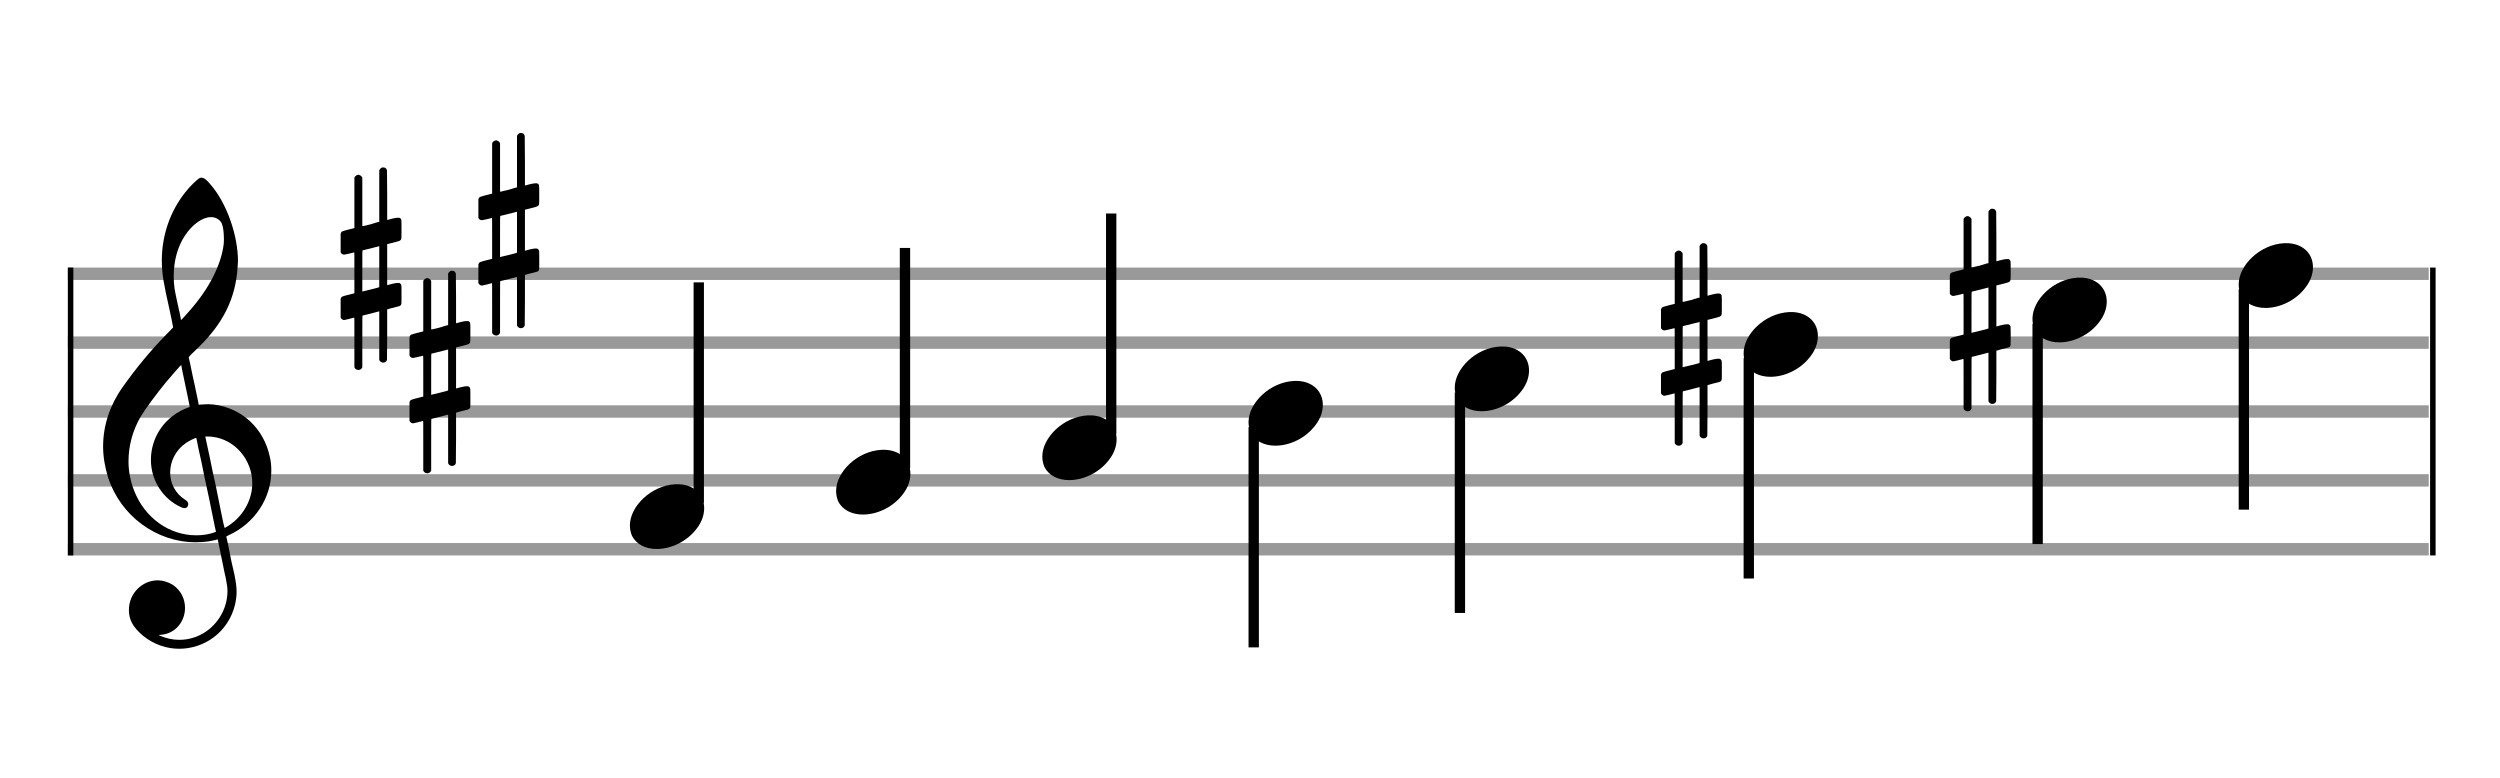<?xml version="1.0" encoding="utf-8"?>
<!DOCTYPE svg PUBLIC "-//W3C//DTD SVG 1.1//EN" "http://www.w3.org/Graphics/SVG/1.1/DTD/svg11.dtd">
<svg version="1.1" id="Layer_1" xmlns="http://www.w3.org/2000/svg"
     xmlns:xlink="http://www.w3.org/1999/xlink" x="0px" y="0px"
     width="363px" height="113px" viewBox="0 0 363 113"
     enable-background="new 0 0 363 113" xml:space="preserve"><rect stroke-width="0.3" fill="#999999" stroke="#999999" font-family="Arial" font-size="10pt" font-weight="normal" font-style="normal" x="10" y="39" width="342.5" height="1.5" ></rect>
<rect stroke-width="0.3" fill="#999999" stroke="#999999" font-family="Arial" font-size="10pt" font-weight="normal" font-style="normal" x="10" y="49" width="342.5" height="1.5" ></rect>
<rect stroke-width="0.3" fill="#999999" stroke="#999999" font-family="Arial" font-size="10pt" font-weight="normal" font-style="normal" x="10" y="59" width="342.5" height="1.5" ></rect>
<rect stroke-width="0.3" fill="#999999" stroke="#999999" font-family="Arial" font-size="10pt" font-weight="normal" font-style="normal" x="10" y="69" width="342.5" height="1.5" ></rect>
<rect stroke-width="0.3" fill="#999999" stroke="#999999" font-family="Arial" font-size="10pt" font-weight="normal" font-style="normal" x="10" y="79" width="342.5" height="1.5" ></rect>
<rect stroke-width="0.3" fill="black" stroke="black" font-family="Arial" font-size="10pt" font-weight="normal" font-style="normal" x="10" y="39" width="0.5" height="41.5" ></rect>
<rect stroke-width="0.3" fill="black" stroke="black" font-family="Arial" font-size="10pt" font-weight="normal" font-style="normal" x="353" y="39" width="0.5" height="41.5" ></rect>
<path stroke-width="0.3" fill="black" stroke="none" font-family="Arial" font-size="10pt" font-weight="normal" font-style="normal" x="353" y="39" width="0.5" height="41.5" d="M15 69M29.054 25.829C29.112 25.8,29.17 25.8,29.256 25.8C29.602 25.8,30.005 26.088,30.581 26.808C32.914 29.486,34.555 34.152,34.555 37.954C34.555 38.242,34.498 38.472,34.498 38.76C34.238 43.282,32.395 46.997,28.738 50.51L27.758 51.461L27.413 51.835L27.413 51.95L27.614 52.814L27.931 54.37L28.248 55.81C28.68 57.768,28.853 58.776,28.853 58.776C28.853 58.776,28.853 58.776,28.853 58.776C28.853 58.776,28.968 58.776,29.112 58.747C29.256 58.747,29.717 58.69,30.206 58.69C30.552 58.69,30.898 58.747,31.07 58.747C35.131 59.266,38.27 62.174,39.163 66.264C39.336 66.926,39.394 67.646,39.394 68.366C39.394 72.254,37.061 75.97,33.173 77.726C32.942 77.87,32.856 77.899,32.856 77.899L32.856 77.928C32.856 77.928,33.029 78.59,33.173 79.339L33.605 81.528L34.008 83.285C34.238 84.408,34.354 85.214,34.354 85.934C34.354 86.568,34.267 87.144,34.123 87.806C33.144 91.81,29.659 94.2,26.03 94.2C24.245 94.2,22.402 93.624,20.789 92.328C19.349 91.118,18.715 90.024,18.715 88.584C18.715 86.05,20.76 84.264,22.891 84.264C23.64 84.264,24.389 84.494,25.109 84.926C26.318 85.762,26.866 87.029,26.866 88.267C26.866 90.168,25.541 92.04,23.266 92.184L23.035 92.184L23.208 92.299C24.158 92.702,25.109 92.904,26.03 92.904C28.363 92.904,30.552 91.723,31.877 89.678C32.626 88.526,33.029 87.173,33.029 85.819C33.029 85.301,32.942 84.782,32.827 84.206C32.827 84.149,32.741 83.688,32.626 83.256C31.992 80.146,31.618 78.331,31.618 78.331C31.618 78.331,31.618 78.331,31.618 78.331C31.56 78.331,31.445 78.331,31.358 78.389C31.07 78.446,30.466 78.59,30.206 78.619C29.573 78.706,28.968 78.734,28.392 78.734C22.747 78.734,17.506 74.933,15.691 69.317C15.23 67.819,14.971 66.322,14.971 64.824C14.971 61.829,15.922 58.891,17.765 56.27C19.781 53.419,21.797 50.971,24.274 48.437L25.138 47.544L24.936 46.478L24.562 44.722L24.072 42.475C23.928 41.64,23.755 40.834,23.726 40.661C23.582 39.71,23.496 38.789,23.496 37.838C23.496 34.21,24.677 30.725,26.894 27.931C27.557 27.067,28.738 25.915,29.054 25.829M30.811 31.531C30.754 31.531,30.667 31.531,30.581 31.531C29.4 31.531,27.874 32.626,26.837 34.238C25.771 35.822,25.224 37.925,25.224 40.085C25.224 40.661,25.253 41.266,25.339 41.87C25.426 42.302,25.454 42.59,25.685 43.627L26.088 45.442C26.203 45.989,26.29 46.421,26.29 46.478L26.29 46.478C26.318 46.478,27.211 45.499,27.499 45.154C30.379 41.899,32.107 38.472,32.482 35.448C32.51 35.16,32.51 34.93,32.51 34.642C32.51 33.749,32.395 32.885,32.194 32.424C31.963 31.963,31.445 31.589,30.811 31.531M26.462 53.794C26.405 53.39,26.318 53.074,26.318 53.016C26.318 53.016,26.318 53.016,26.29 53.016C26.232 53.016,24.994 54.456,24.13 55.464C22.661 57.25,21.106 59.381,20.472 60.418C19.262 62.462,18.658 64.738,18.658 66.984C18.658 68.453,18.946 69.864,19.464 71.218C21.019 75.221,24.59 77.726,28.478 77.726C28.939 77.726,29.458 77.698,29.947 77.611C30.581 77.496,31.358 77.266,31.358 77.179L31.358 77.179C31.358 77.179,31.301 76.891,31.214 76.574L30.379 72.456L29.717 69.374L29.285 67.243L28.824 65.17C28.594 63.931,28.507 63.614,28.507 63.614C28.507 63.614,28.507 63.586,28.478 63.586C28.306 63.586,27.384 64.046,26.981 64.334C25.483 65.371,24.706 67.013,24.706 68.626C24.706 70.152,25.454 71.678,26.894 72.571C27.211 72.773,27.326 72.946,27.326 73.147C27.326 73.176,27.326 73.262,27.326 73.291C27.269 73.637,27.067 73.781,26.779 73.781C26.664 73.781,26.52 73.752,26.347 73.666C23.698 72.514,21.912 69.778,21.912 66.782L21.912 66.782C21.912 63.326,24.072 60.331,27.384 59.15L27.557 59.093L27.269 57.653L26.462 53.794M30.782 63.413C30.552 63.384,30.322 63.384,30.149 63.384C30.091 63.384,30.005 63.384,29.947 63.384L29.803 63.384L29.918 63.902L30.523 66.725L30.898 68.568L31.301 70.382L32.107 74.386L32.424 75.912C32.539 76.315,32.597 76.661,32.626 76.661C32.626 76.661,32.626 76.661,32.626 76.661C32.654 76.661,33.144 76.373,33.461 76.142C34.93 75.106,36.024 73.493,36.427 71.822C36.571 71.275,36.629 70.699,36.629 70.152C36.629 66.811,34.152 63.787,30.782 63.413" ></path>
<path stroke-width="0.3" fill="black" stroke="none" font-family="Arial" font-size="10pt" font-weight="normal" font-style="normal" x="353" y="39" width="0.5" height="41.5" d="M49.461 39M55.398 24.362C55.48 24.308,55.507 24.308,55.617 24.308C55.89 24.308,56.082 24.417,56.164 24.663L56.191 24.745L56.219 28.33L56.219 31.941L56.93 31.75C57.34 31.64,57.641 31.613,57.833 31.613C58.079 31.613,58.188 31.695,58.271 31.914C58.298 31.996,58.298 32.625,58.298 33.309C58.298 33.966,58.298 34.65,58.271 34.677C58.161 34.951,58.079 34.978,57.34 35.17C56.41 35.416,56.219 35.443,56.219 35.443C56.219 35.443,56.219 36.155,56.219 37.222C56.219 37.605,56.219 38.015,56.219 38.453L56.219 41.408L56.93 41.216C57.368 41.107,57.641 41.079,57.833 41.079C57.97 41.079,58.079 41.107,58.161 41.216C58.298 41.38,58.298 41.353,58.298 42.365L58.298 42.776L58.298 43.213C58.298 44.226,58.298 44.198,58.161 44.335C58.052 44.445,58.079 44.445,56.82 44.746C56.547 44.828,56.301 44.91,56.273 44.91L56.219 44.91L56.219 48.549L56.191 52.215L56.164 52.324C56.082 52.543,55.863 52.653,55.617 52.653C55.452 52.653,55.206 52.543,55.097 52.324L55.069 52.215L55.069 48.713L55.069 45.211L55.042 45.211L54.413 45.375L53.236 45.676C52.935 45.758,52.662 45.813,52.662 45.813C52.607 45.813,52.607 46.004,52.607 49.534L52.607 53.309L52.58 53.391C52.47 53.61,52.251 53.72,52.06 53.72C51.841 53.72,51.595 53.61,51.485 53.391L51.458 53.309L51.458 49.698C51.458 46.36,51.458 46.114,51.431 46.114C51.431 46.114,51.431 46.114,51.431 46.114C51.13 46.196,50.09 46.469,49.98 46.469C49.734 46.469,49.57 46.305,49.461 46.114C49.461 46.004,49.461 46.004,49.461 44.718L49.461 43.432L49.488 43.323C49.597 43.049,49.597 43.049,51.13 42.666L51.458 42.584L51.458 39.602C51.458 36.839,51.458 36.647,51.431 36.647C51.431 36.647,51.431 36.647,51.431 36.647C51.13 36.729,50.09 36.975,49.98 36.975C49.734 36.975,49.57 36.839,49.461 36.647C49.461 36.538,49.461 36.538,49.461 35.252L49.461 33.966L49.488 33.856C49.597 33.583,49.597 33.583,51.13 33.2L51.458 33.118L51.458 29.479L51.458 25.84L51.485 25.73C51.595 25.539,51.841 25.375,52.06 25.375C52.142 25.375,52.197 25.429,52.279 25.457C52.388 25.484,52.498 25.621,52.58 25.73L52.607 25.84L52.607 29.342L52.607 32.817L52.771 32.817C52.826 32.789,53.318 32.68,53.811 32.57L54.878 32.242L55.069 32.215L55.069 28.494L55.069 24.745L55.097 24.663C55.179 24.554,55.261 24.417,55.398 24.362M55.069 38.754C55.069 37.085,55.069 35.744,55.069 35.744L55.069 35.744C55.042 35.744,54.768 35.826,54.44 35.908L53.236 36.209C52.935 36.291,52.662 36.346,52.662 36.346C52.607 36.346,52.607 36.51,52.607 39.328L52.607 42.338L52.771 42.283C52.826 42.256,53.318 42.146,53.811 42.037L54.878 41.763L55.069 41.681L55.069 38.754" ></path>
<path stroke-width="0.3" fill="black" stroke="none" font-family="Arial" font-size="10pt" font-weight="normal" font-style="normal" x="353" y="39" width="0.5" height="41.5" d="M59.461 54M65.398 39.362C65.48 39.308,65.507 39.308,65.617 39.308C65.89 39.308,66.082 39.417,66.164 39.663L66.191 39.745L66.219 43.33L66.219 46.941L66.93 46.75C67.34 46.64,67.641 46.613,67.833 46.613C68.079 46.613,68.188 46.695,68.271 46.914C68.298 46.996,68.298 47.625,68.298 48.309C68.298 48.966,68.298 49.65,68.271 49.677C68.161 49.951,68.079 49.978,67.34 50.17C66.41 50.416,66.219 50.443,66.219 50.443C66.219 50.443,66.219 51.155,66.219 52.222C66.219 52.605,66.219 53.015,66.219 53.453L66.219 56.408L66.93 56.216C67.368 56.107,67.641 56.079,67.833 56.079C67.97 56.079,68.079 56.107,68.161 56.216C68.298 56.38,68.298 56.353,68.298 57.365L68.298 57.776L68.298 58.213C68.298 59.226,68.298 59.198,68.161 59.335C68.052 59.445,68.079 59.445,66.82 59.746C66.547 59.828,66.301 59.91,66.273 59.91L66.219 59.91L66.219 63.549L66.191 67.215L66.164 67.324C66.082 67.543,65.863 67.653,65.617 67.653C65.452 67.653,65.206 67.543,65.097 67.324L65.069 67.215L65.069 63.713L65.069 60.211L65.042 60.211L64.413 60.375L63.236 60.676C62.935 60.758,62.662 60.813,62.662 60.813C62.607 60.813,62.607 61.004,62.607 64.534L62.607 68.309L62.58 68.391C62.47 68.61,62.251 68.72,62.06 68.72C61.841 68.72,61.595 68.61,61.485 68.391L61.458 68.309L61.458 64.698C61.458 61.36,61.458 61.114,61.431 61.114C61.431 61.114,61.431 61.114,61.431 61.114C61.13 61.196,60.09 61.469,59.98 61.469C59.734 61.469,59.57 61.305,59.461 61.114C59.461 61.004,59.461 61.004,59.461 59.718L59.461 58.432L59.488 58.323C59.597 58.049,59.597 58.049,61.13 57.666L61.458 57.584L61.458 54.602C61.458 51.839,61.458 51.647,61.431 51.647C61.431 51.647,61.431 51.647,61.431 51.647C61.13 51.729,60.09 51.975,59.98 51.975C59.734 51.975,59.57 51.839,59.461 51.647C59.461 51.538,59.461 51.538,59.461 50.252L59.461 48.966L59.488 48.856C59.597 48.583,59.597 48.583,61.13 48.2L61.458 48.118L61.458 44.479L61.458 40.84L61.485 40.73C61.595 40.539,61.841 40.375,62.06 40.375C62.142 40.375,62.197 40.429,62.279 40.457C62.388 40.484,62.498 40.621,62.58 40.73L62.607 40.84L62.607 44.342L62.607 47.817L62.771 47.817C62.826 47.789,63.318 47.68,63.811 47.57L64.878 47.242L65.069 47.215L65.069 43.494L65.069 39.745L65.097 39.663C65.179 39.554,65.261 39.417,65.398 39.362M65.069 53.754C65.069 52.085,65.069 50.744,65.069 50.744L65.069 50.744C65.042 50.744,64.768 50.826,64.44 50.908L63.236 51.209C62.935 51.291,62.662 51.346,62.662 51.346C62.607 51.346,62.607 51.51,62.607 54.328L62.607 57.338L62.771 57.283C62.826 57.256,63.318 57.146,63.811 57.037L64.878 56.763L65.069 56.681L65.069 53.754" ></path>
<path stroke-width="0.3" fill="black" stroke="none" font-family="Arial" font-size="10pt" font-weight="normal" font-style="normal" x="353" y="39" width="0.5" height="41.5" d="M69.461 34M75.398 19.362C75.48 19.308,75.507 19.308,75.617 19.308C75.89 19.308,76.082 19.417,76.164 19.663L76.191 19.745L76.219 23.33L76.219 26.941L76.93 26.75C77.34 26.64,77.641 26.613,77.833 26.613C78.079 26.613,78.188 26.695,78.271 26.914C78.298 26.996,78.298 27.625,78.298 28.309C78.298 28.966,78.298 29.65,78.271 29.677C78.161 29.951,78.079 29.978,77.34 30.17C76.41 30.416,76.219 30.443,76.219 30.443C76.219 30.443,76.219 31.155,76.219 32.222C76.219 32.605,76.219 33.015,76.219 33.453L76.219 36.408L76.93 36.216C77.368 36.107,77.641 36.079,77.833 36.079C77.97 36.079,78.079 36.107,78.161 36.216C78.298 36.38,78.298 36.353,78.298 37.365L78.298 37.776L78.298 38.213C78.298 39.226,78.298 39.198,78.161 39.335C78.052 39.445,78.079 39.445,76.82 39.746C76.547 39.828,76.301 39.91,76.273 39.91L76.219 39.91L76.219 43.549L76.191 47.215L76.164 47.324C76.082 47.543,75.863 47.653,75.617 47.653C75.452 47.653,75.206 47.543,75.097 47.324L75.069 47.215L75.069 43.713L75.069 40.211L75.042 40.211L74.413 40.375L73.236 40.676C72.935 40.758,72.662 40.813,72.662 40.813C72.607 40.813,72.607 41.004,72.607 44.534L72.607 48.309L72.58 48.391C72.47 48.61,72.251 48.72,72.06 48.72C71.841 48.72,71.595 48.61,71.485 48.391L71.458 48.309L71.458 44.698C71.458 41.36,71.458 41.114,71.431 41.114C71.431 41.114,71.431 41.114,71.431 41.114C71.13 41.196,70.09 41.469,69.98 41.469C69.734 41.469,69.57 41.305,69.461 41.114C69.461 41.004,69.461 41.004,69.461 39.718L69.461 38.432L69.488 38.323C69.597 38.049,69.597 38.049,71.13 37.666L71.458 37.584L71.458 34.602C71.458 31.839,71.458 31.647,71.431 31.647C71.431 31.647,71.431 31.647,71.431 31.647C71.13 31.729,70.09 31.975,69.98 31.975C69.734 31.975,69.57 31.839,69.461 31.647C69.461 31.538,69.461 31.538,69.461 30.252L69.461 28.966L69.488 28.856C69.597 28.583,69.597 28.583,71.13 28.2L71.458 28.118L71.458 24.479L71.458 20.84L71.485 20.73C71.595 20.539,71.841 20.375,72.06 20.375C72.142 20.375,72.197 20.429,72.279 20.457C72.388 20.484,72.498 20.621,72.58 20.73L72.607 20.84L72.607 24.342L72.607 27.817L72.771 27.817C72.826 27.789,73.318 27.68,73.811 27.57L74.878 27.242L75.069 27.215L75.069 23.494L75.069 19.745L75.097 19.663C75.179 19.554,75.261 19.417,75.398 19.362M75.069 33.754C75.069 32.085,75.069 30.744,75.069 30.744L75.069 30.744C75.042 30.744,74.768 30.826,74.44 30.908L73.236 31.209C72.935 31.291,72.662 31.346,72.662 31.346C72.607 31.346,72.607 31.51,72.607 34.328L72.607 37.338L72.771 37.283C72.826 37.256,73.318 37.146,73.811 37.037L74.878 36.763L75.069 36.681L75.069 33.754" ></path>
<g class="vf-stavenote" ><g class="vf-note" pointer-events="bounding-box" ><g class="vf-stem" pointer-events="bounding-box" ><path stroke-width="1.5" fill="none" stroke="black" font-family="Arial" font-size="10pt" font-weight="normal" font-style="normal" x="353" y="39" width="0.5" height="41.5" d="M101.461 73L101.461 41" ></path>
</g>
<g class="vf-notehead" pointer-events="bounding-box" ><path stroke-width="0.3" fill="black" stroke="none" font-family="Arial" font-size="10pt" font-weight="normal" font-style="normal" x="353" y="39" width="0.5" height="41.5" d="M91.461 75M98.063 70.313C98.164 70.313,98.315 70.313,98.34 70.313C98.34 70.313,98.365 70.313,98.365 70.313C98.365 70.313,98.517 70.313,98.643 70.313C100.911 70.439,102.246 71.926,102.246 73.79C102.246 74.698,101.944 75.731,101.188 76.714C99.751 78.654,97.408 79.712,95.367 79.712C93.779 79.712,92.418 79.082,91.763 77.797C91.561 77.293,91.461 76.814,91.461 76.285C91.461 73.538,94.535 70.489,98.063 70.313" ></path>
</g>
</g>
<g class="vf-modifiers" ></g>
</g>
<g class="vf-stavenote" ><g class="vf-note" pointer-events="bounding-box" ><g class="vf-stem" pointer-events="bounding-box" ><path stroke-width="1.5" fill="none" stroke="black" font-family="Arial" font-size="10pt" font-weight="normal" font-style="normal" x="353" y="39" width="0.5" height="41.5" d="M131.403 68L131.403 36" ></path>
</g>
<g class="vf-notehead" pointer-events="bounding-box" ><path stroke-width="0.3" fill="black" stroke="none" font-family="Arial" font-size="10pt" font-weight="normal" font-style="normal" x="353" y="39" width="0.5" height="41.5" d="M121.403 70M128.005 65.313C128.106 65.313,128.257 65.313,128.283 65.313C128.283 65.313,128.308 65.313,128.308 65.313C128.308 65.313,128.459 65.313,128.585 65.313C130.853 65.439,132.189 66.926,132.189 68.79C132.189 69.698,131.886 70.731,131.13 71.714C129.694 73.654,127.35 74.712,125.309 74.712C123.721 74.712,122.361 74.082,121.705 72.797C121.504 72.293,121.403 71.814,121.403 71.285C121.403 68.538,124.477 65.489,128.005 65.313" ></path>
</g>
</g>
<g class="vf-modifiers" ></g>
</g>
<g class="vf-stavenote" ><g class="vf-note" pointer-events="bounding-box" ><g class="vf-stem" pointer-events="bounding-box" ><path stroke-width="1.5" fill="none" stroke="black" font-family="Arial" font-size="10pt" font-weight="normal" font-style="normal" x="353" y="39" width="0.5" height="41.5" d="M161.345 63L161.345 31" ></path>
</g>
<g class="vf-notehead" pointer-events="bounding-box" ><path stroke-width="0.3" fill="black" stroke="none" font-family="Arial" font-size="10pt" font-weight="normal" font-style="normal" x="353" y="39" width="0.5" height="41.5" d="M151.345 65M157.948 60.313C158.049 60.313,158.2 60.313,158.225 60.313C158.225 60.313,158.25 60.313,158.25 60.313C158.25 60.313,158.401 60.313,158.527 60.313C160.795 60.439,162.131 61.926,162.131 63.79C162.131 64.698,161.829 65.731,161.073 66.714C159.636 68.654,157.293 69.712,155.251 69.712C153.664 69.712,152.303 69.082,151.648 67.797C151.446 67.293,151.345 66.814,151.345 66.285C151.345 63.538,154.42 60.489,157.948 60.313" ></path>
</g>
</g>
<g class="vf-modifiers" ></g>
</g>
<g class="vf-stavenote" ><g class="vf-note" pointer-events="bounding-box" ><g class="vf-stem" pointer-events="bounding-box" ><path stroke-width="1.5" fill="none" stroke="black" font-family="Arial" font-size="10pt" font-weight="normal" font-style="normal" x="353" y="39" width="0.5" height="41.5" d="M182.038 62L182.038 94" ></path>
</g>
<g class="vf-notehead" pointer-events="bounding-box" ><path stroke-width="0.3" fill="black" stroke="none" font-family="Arial" font-size="10pt" font-weight="normal" font-style="normal" x="353" y="39" width="0.5" height="41.5" d="M181.288 60M187.89 55.313C187.991 55.313,188.142 55.313,188.168 55.313C188.168 55.313,188.193 55.313,188.193 55.313C188.193 55.313,188.344 55.313,188.47 55.313C190.738 55.439,192.074 56.926,192.074 58.79C192.074 59.698,191.771 60.731,191.015 61.714C189.579 63.654,187.235 64.712,185.194 64.712C183.606 64.712,182.246 64.082,181.59 62.797C181.389 62.293,181.288 61.814,181.288 61.285C181.288 58.538,184.362 55.489,187.89 55.313" ></path>
</g>
</g>
<g class="vf-modifiers" ></g>
</g>
<g class="vf-stavenote" ><g class="vf-note" pointer-events="bounding-box" ><g class="vf-stem" pointer-events="bounding-box" ><path stroke-width="1.5" fill="none" stroke="black" font-family="Arial" font-size="10pt" font-weight="normal" font-style="normal" x="353" y="39" width="0.5" height="41.5" d="M211.98 57L211.98 89" ></path>
</g>
<g class="vf-notehead" pointer-events="bounding-box" ><path stroke-width="0.3" fill="black" stroke="none" font-family="Arial" font-size="10pt" font-weight="normal" font-style="normal" x="353" y="39" width="0.5" height="41.5" d="M211.23 55M217.833 50.313C217.934 50.313,218.085 50.313,218.11 50.313C218.11 50.313,218.135 50.313,218.135 50.313C218.135 50.313,218.286 50.313,218.412 50.313C220.68 50.439,222.016 51.926,222.016 53.79C222.016 54.698,221.714 55.731,220.958 56.714C219.521 58.654,217.178 59.712,215.136 59.712C213.549 59.712,212.188 59.082,211.533 57.797C211.331 57.293,211.23 56.814,211.23 56.285C211.23 53.538,214.305 50.489,217.833 50.313" ></path>
</g>
</g>
<g class="vf-modifiers" ></g>
</g>
<g class="vf-stavenote" ><g class="vf-note" pointer-events="bounding-box" ><g class="vf-stem" pointer-events="bounding-box" ><path stroke-width="1.5" fill="none" stroke="black" font-family="Arial" font-size="10pt" font-weight="normal" font-style="normal" x="353" y="39" width="0.5" height="41.5" d="M253.923 52L253.923 84" ></path>
</g>
<g class="vf-notehead" pointer-events="bounding-box" ><path stroke-width="0.3" fill="black" stroke="none" font-family="Arial" font-size="10pt" font-weight="normal" font-style="normal" x="353" y="39" width="0.5" height="41.5" d="M253.173 50M259.775 45.313C259.876 45.313,260.027 45.313,260.052 45.313C260.052 45.313,260.078 45.313,260.078 45.313C260.078 45.313,260.229 45.313,260.355 45.313C262.623 45.439,263.958 46.926,263.958 48.79C263.958 49.698,263.656 50.731,262.9 51.714C261.464 53.654,259.12 54.712,257.079 54.712C255.491 54.712,254.13 54.082,253.475 52.797C253.274 52.293,253.173 51.814,253.173 51.285C253.173 48.538,256.247 45.489,259.775 45.313" ></path>
</g>
</g>
<g class="vf-modifiers" ><path stroke-width="0.3" fill="black" stroke="none" font-family="Arial" font-size="10pt" font-weight="normal" font-style="normal" x="353" y="39" width="0.5" height="41.5" d="M241.173 50M247.11 35.362C247.192 35.308,247.219 35.308,247.329 35.308C247.602 35.308,247.794 35.417,247.876 35.663L247.903 35.745L247.931 39.33L247.931 42.941L248.642 42.75C249.052 42.64,249.353 42.613,249.545 42.613C249.791 42.613,249.901 42.695,249.983 42.914C250.01 42.996,250.01 43.625,250.01 44.309C250.01 44.966,250.01 45.65,249.983 45.677C249.873 45.951,249.791 45.978,249.052 46.17C248.122 46.416,247.931 46.443,247.931 46.443C247.931 46.443,247.931 47.155,247.931 48.222C247.931 48.605,247.931 49.015,247.931 49.453L247.931 52.408L248.642 52.216C249.08 52.107,249.353 52.079,249.545 52.079C249.682 52.079,249.791 52.107,249.873 52.216C250.01 52.38,250.01 52.353,250.01 53.365L250.01 53.776L250.01 54.213C250.01 55.226,250.01 55.198,249.873 55.335C249.764 55.445,249.791 55.445,248.533 55.746C248.259 55.828,248.013 55.91,247.985 55.91L247.931 55.91L247.931 59.549L247.903 63.215L247.876 63.324C247.794 63.543,247.575 63.653,247.329 63.653C247.165 63.653,246.918 63.543,246.809 63.324L246.782 63.215L246.782 59.713L246.782 56.211L246.754 56.211L246.125 56.375L244.948 56.676C244.647 56.758,244.374 56.813,244.374 56.813C244.319 56.813,244.319 57.004,244.319 60.534L244.319 64.309L244.292 64.391C244.182 64.61,243.963 64.72,243.772 64.72C243.553 64.72,243.307 64.61,243.197 64.391L243.17 64.309L243.17 60.698C243.17 57.36,243.17 57.114,243.143 57.114C243.143 57.114,243.143 57.114,243.143 57.114C242.842 57.196,241.802 57.469,241.693 57.469C241.446 57.469,241.282 57.305,241.173 57.114C241.173 57.004,241.173 57.004,241.173 55.718L241.173 54.432L241.2 54.323C241.31 54.049,241.31 54.049,242.842 53.666L243.17 53.584L243.17 50.602C243.17 47.839,243.17 47.647,243.143 47.647C243.143 47.647,243.143 47.647,243.143 47.647C242.842 47.729,241.802 47.975,241.693 47.975C241.446 47.975,241.282 47.839,241.173 47.647C241.173 47.538,241.173 47.538,241.173 46.252L241.173 44.966L241.2 44.856C241.31 44.583,241.31 44.583,242.842 44.2L243.17 44.118L243.17 40.479L243.17 36.84L243.197 36.73C243.307 36.539,243.553 36.375,243.772 36.375C243.854 36.375,243.909 36.429,243.991 36.457C244.1 36.484,244.21 36.621,244.292 36.73L244.319 36.84L244.319 40.342L244.319 43.817L244.483 43.817C244.538 43.789,245.031 43.68,245.523 43.57L246.59 43.242L246.782 43.215L246.782 39.494L246.782 35.745L246.809 35.663C246.891 35.554,246.973 35.417,247.11 35.362M246.782 49.754C246.782 48.085,246.782 46.744,246.782 46.744L246.782 46.744C246.754 46.744,246.481 46.826,246.152 46.908L244.948 47.209C244.647 47.291,244.374 47.346,244.374 47.346C244.319 47.346,244.319 47.51,244.319 50.328L244.319 53.338L244.483 53.283C244.538 53.256,245.031 53.146,245.523 53.037L246.59 52.763L246.782 52.681L246.782 49.754" ></path>
</g>
</g>
<g class="vf-stavenote" ><g class="vf-note" pointer-events="bounding-box" ><g class="vf-stem" pointer-events="bounding-box" ><path stroke-width="1.5" fill="none" stroke="black" font-family="Arial" font-size="10pt" font-weight="normal" font-style="normal" x="353" y="39" width="0.5" height="41.5" d="M295.865 47L295.865 79" ></path>
</g>
<g class="vf-notehead" pointer-events="bounding-box" ><path stroke-width="0.3" fill="black" stroke="none" font-family="Arial" font-size="10pt" font-weight="normal" font-style="normal" x="353" y="39" width="0.5" height="41.5" d="M295.115 45M301.718 40.313C301.818 40.313,301.97 40.313,301.995 40.313C301.995 40.313,302.02 40.313,302.02 40.313C302.02 40.313,302.171 40.313,302.297 40.313C304.565 40.439,305.901 41.926,305.901 43.79C305.901 44.698,305.598 45.731,304.842 46.714C303.406 48.654,301.062 49.712,299.021 49.712C297.434 49.712,296.073 49.082,295.418 47.797C295.216 47.293,295.115 46.814,295.115 46.285C295.115 43.538,298.19 40.489,301.718 40.313" ></path>
</g>
</g>
<g class="vf-modifiers" ><path stroke-width="0.3" fill="black" stroke="none" font-family="Arial" font-size="10pt" font-weight="normal" font-style="normal" x="353" y="39" width="0.5" height="41.5" d="M283.115 45M289.052 30.362C289.134 30.308,289.162 30.308,289.271 30.308C289.545 30.308,289.736 30.417,289.818 30.663L289.846 30.745L289.873 34.33L289.873 37.941L290.584 37.75C290.995 37.64,291.296 37.613,291.487 37.613C291.734 37.613,291.843 37.695,291.925 37.914C291.952 37.996,291.952 38.625,291.952 39.309C291.952 39.966,291.952 40.65,291.925 40.677C291.816 40.951,291.734 40.978,290.995 41.17C290.065 41.416,289.873 41.443,289.873 41.443C289.873 41.443,289.873 42.155,289.873 43.222C289.873 43.605,289.873 44.015,289.873 44.453L289.873 47.408L290.584 47.216C291.022 47.107,291.296 47.079,291.487 47.079C291.624 47.079,291.734 47.107,291.816 47.216C291.952 47.38,291.952 47.353,291.952 48.365L291.952 48.776L291.952 49.213C291.952 50.226,291.952 50.198,291.816 50.335C291.706 50.445,291.734 50.445,290.475 50.746C290.201 50.828,289.955 50.91,289.928 50.91L289.873 50.91L289.873 54.549L289.846 58.215L289.818 58.324C289.736 58.543,289.517 58.653,289.271 58.653C289.107 58.653,288.861 58.543,288.751 58.324L288.724 58.215L288.724 54.713L288.724 51.211L288.697 51.211L288.067 51.375L286.891 51.676C286.59 51.758,286.316 51.813,286.316 51.813C286.262 51.813,286.262 52.004,286.262 55.534L286.262 59.309L286.234 59.391C286.125 59.61,285.906 59.72,285.714 59.72C285.495 59.72,285.249 59.61,285.14 59.391L285.112 59.309L285.112 55.698C285.112 52.36,285.112 52.114,285.085 52.114C285.085 52.114,285.085 52.114,285.085 52.114C284.784 52.196,283.744 52.469,283.635 52.469C283.389 52.469,283.225 52.305,283.115 52.114C283.115 52.004,283.115 52.004,283.115 50.718L283.115 49.432L283.143 49.323C283.252 49.049,283.252 49.049,284.784 48.666L285.112 48.584L285.112 45.602C285.112 42.839,285.112 42.647,285.085 42.647C285.085 42.647,285.085 42.647,285.085 42.647C284.784 42.729,283.744 42.975,283.635 42.975C283.389 42.975,283.225 42.839,283.115 42.647C283.115 42.538,283.115 42.538,283.115 41.252L283.115 39.966L283.143 39.856C283.252 39.583,283.252 39.583,284.784 39.2L285.112 39.118L285.112 35.479L285.112 31.84L285.14 31.73C285.249 31.539,285.495 31.375,285.714 31.375C285.796 31.375,285.851 31.429,285.933 31.457C286.043 31.484,286.152 31.621,286.234 31.73L286.262 31.84L286.262 35.342L286.262 38.817L286.426 38.817C286.48 38.789,286.973 38.68,287.465 38.57L288.532 38.242L288.724 38.215L288.724 34.494L288.724 30.745L288.751 30.663C288.833 30.554,288.915 30.417,289.052 30.362M288.724 44.754C288.724 43.085,288.724 41.744,288.724 41.744L288.724 41.744C288.697 41.744,288.423 41.826,288.095 41.908L286.891 42.209C286.59 42.291,286.316 42.346,286.316 42.346C286.262 42.346,286.262 42.51,286.262 45.328L286.262 48.338L286.426 48.283C286.48 48.256,286.973 48.146,287.465 48.037L288.532 47.763L288.724 47.681L288.724 44.754" ></path>
</g>
</g>
<g class="vf-stavenote" ><g class="vf-note" pointer-events="bounding-box" ><g class="vf-stem" pointer-events="bounding-box" ><path stroke-width="1.5" fill="none" stroke="black" font-family="Arial" font-size="10pt" font-weight="normal" font-style="normal" x="353" y="39" width="0.5" height="41.5" d="M325.808 42L325.808 74" ></path>
</g>
<g class="vf-notehead" pointer-events="bounding-box" ><path stroke-width="0.3" fill="black" stroke="none" font-family="Arial" font-size="10pt" font-weight="normal" font-style="normal" x="353" y="39" width="0.5" height="41.5" d="M325.058 40M331.66 35.313C331.761 35.313,331.912 35.313,331.937 35.313C331.937 35.313,331.962 35.313,331.962 35.313C331.962 35.313,332.114 35.313,332.24 35.313C334.508 35.439,335.843 36.926,335.843 38.79C335.843 39.698,335.541 40.731,334.785 41.714C333.348 43.654,331.005 44.712,328.964 44.712C327.376 44.712,326.015 44.082,325.36 42.797C325.158 42.293,325.058 41.814,325.058 41.285C325.058 38.538,328.132 35.489,331.66 35.313" ></path>
</g>
</g>
<g class="vf-modifiers" ></g>
</g>
</svg>